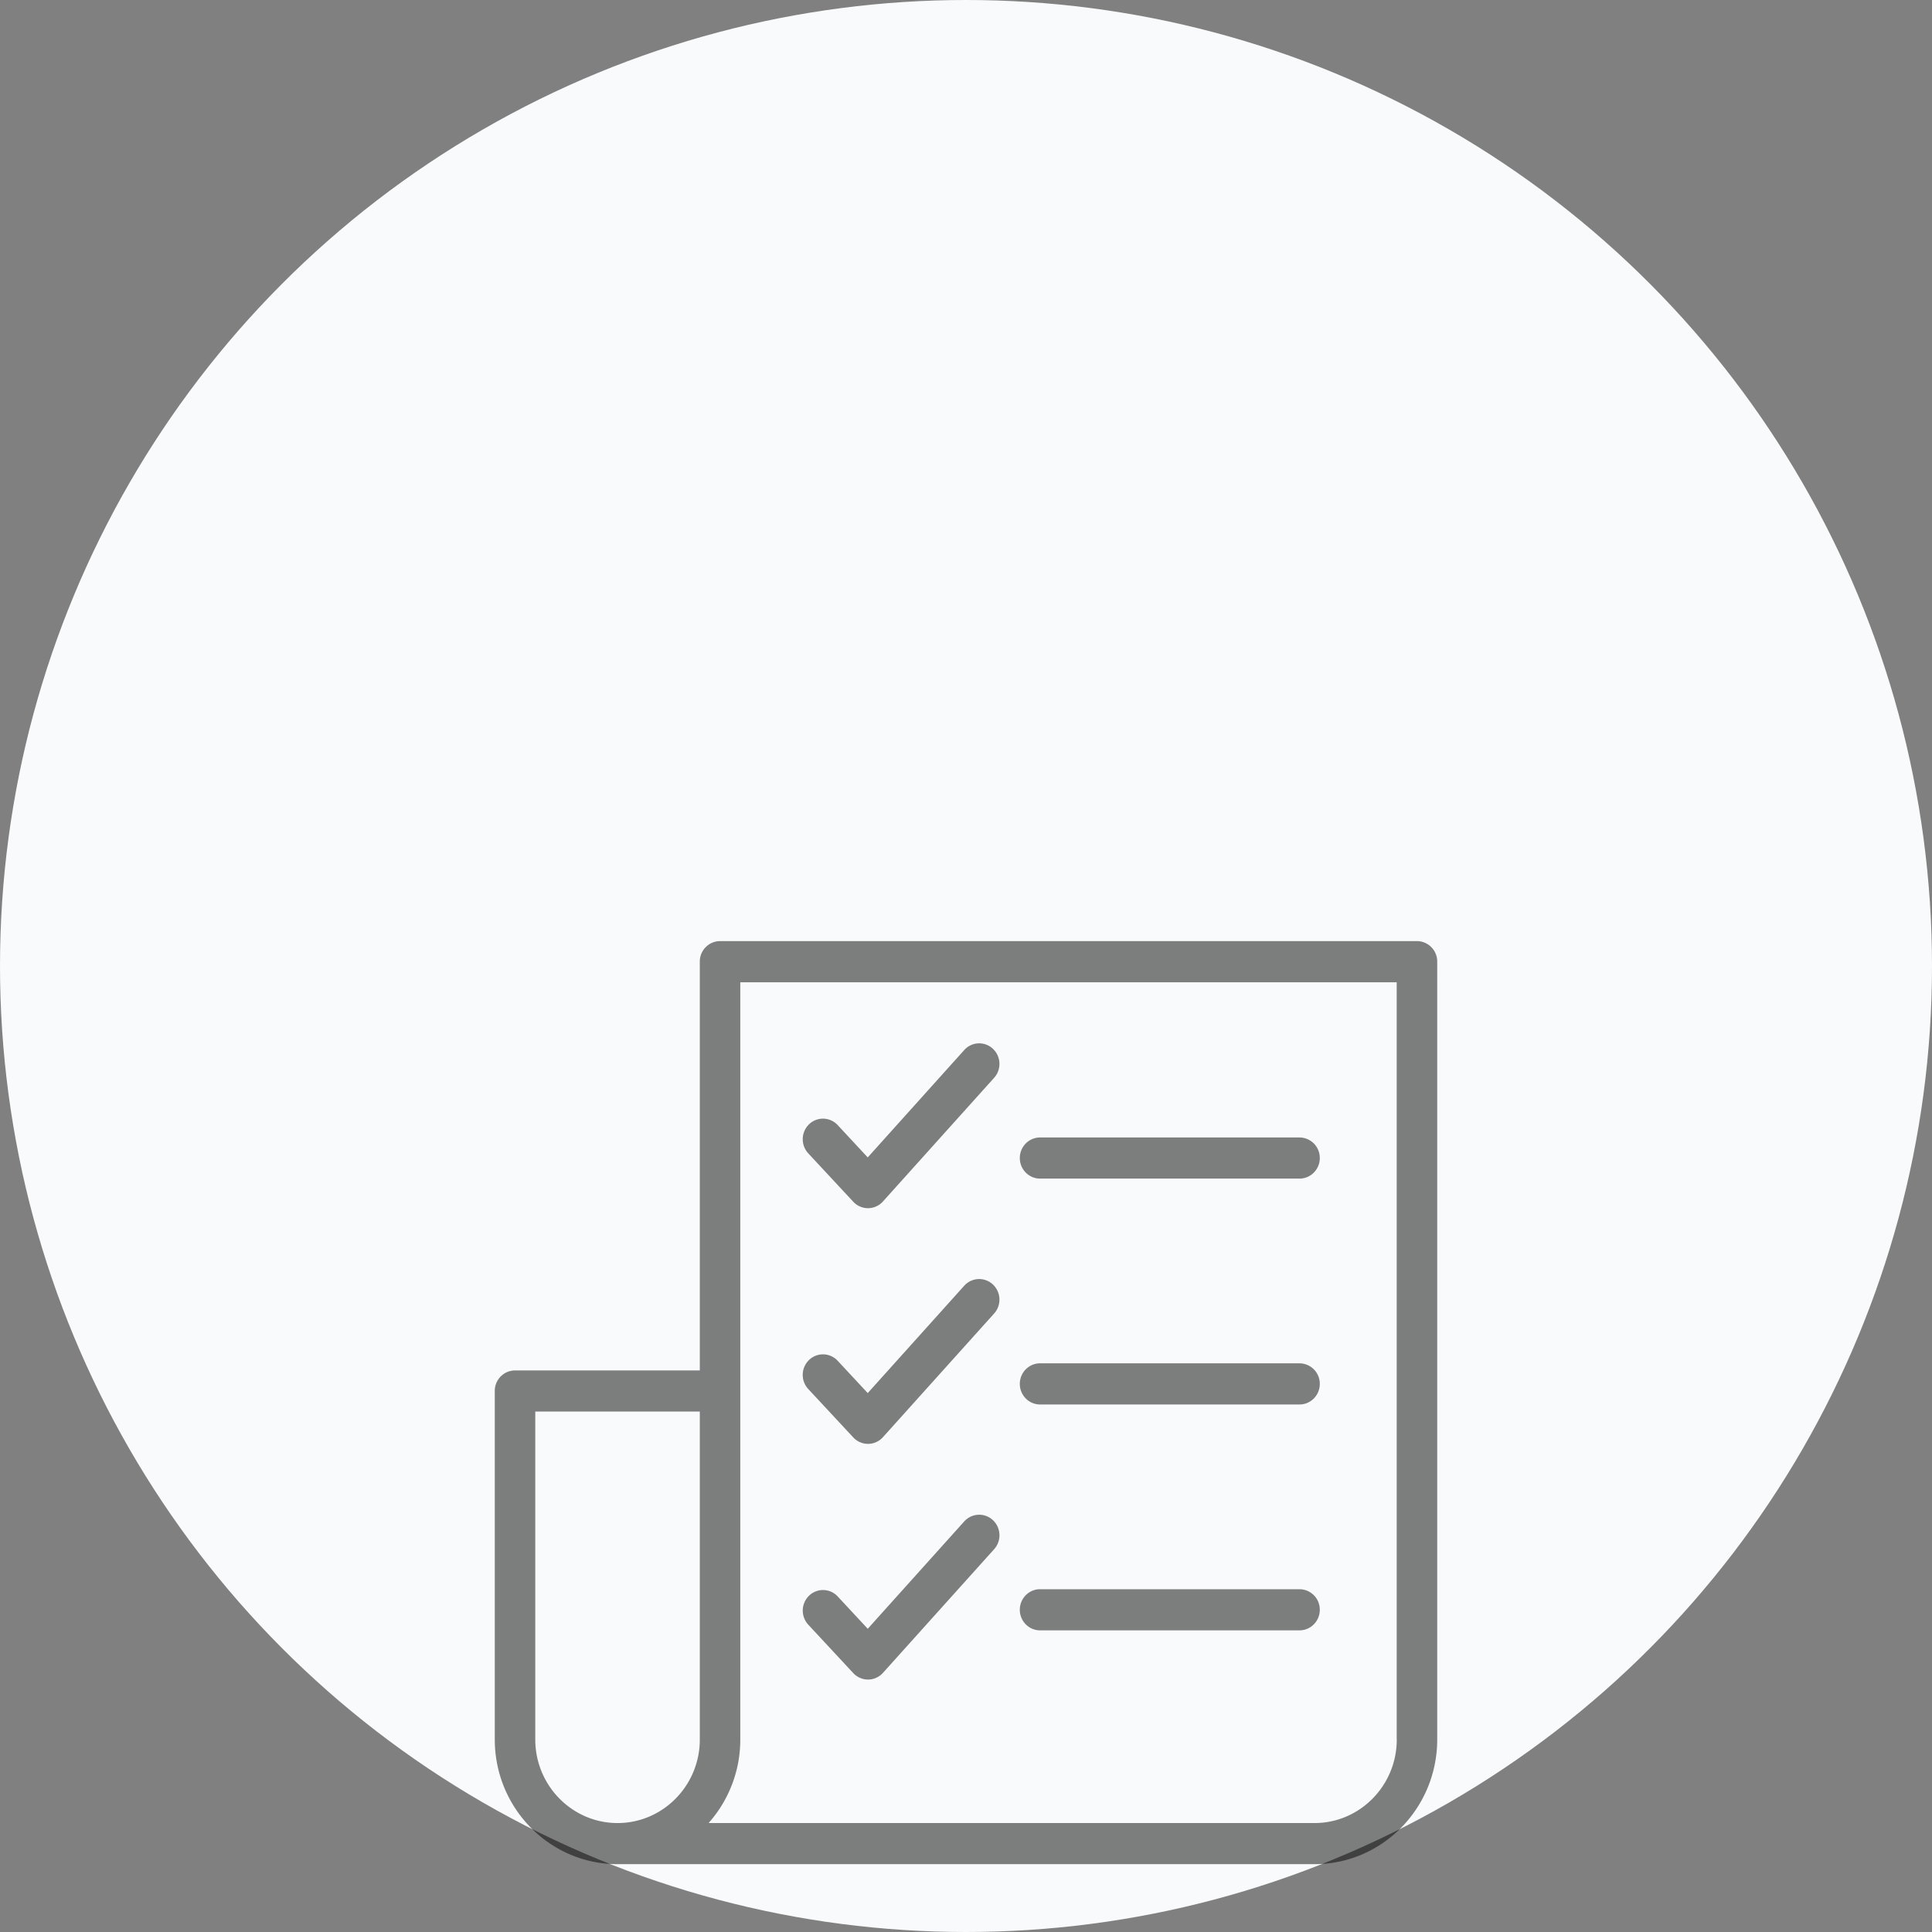 <svg width="82" height="82" viewBox="0 0 82 82" fill="none" xmlns="http://www.w3.org/2000/svg"><rect x="0" y="0" width="82" height="82" fill="#808080" stroke="none"/><circle cx="41" cy="41" r="41" fill="#F9FAFB"/><g opacity=".5" fill="#000"><path d="M60.14 39.943H30.56a.866.866 0 0 0-.858.873v17.349h-7.843a.866.866 0 0 0-.859.872V73.83c0 2.917 2.337 5.291 5.21 5.291h29.58c2.873 0 5.21-2.374 5.21-5.291V40.816a.866.866 0 0 0-.86-.873zM22.719 73.83V59.91h6.983v13.92c0 1.955-1.566 3.546-3.491 3.546s-3.492-1.591-3.492-3.546zm36.564 0c0 1.955-1.567 3.546-3.492 3.546H30.074a5.318 5.318 0 0 0 1.346-3.546V41.69h27.86v32.14z"/><path d="M44.144 50.023h11.012c.475 0 .86-.39.86-.873a.866.866 0 0 0-.86-.872H44.144c-.475 0-.86.39-.86.873 0 .482.385.872.86.872zm0 9.587h11.012c.475 0 .86-.39.86-.873a.866.866 0 0 0-.86-.873H44.144c-.475 0-.86.39-.86.873 0 .482.385.873.86.873zm0 9.587h11.012c.475 0 .86-.391.86-.873a.866.866 0 0 0-.86-.873H44.144c-.475 0-.86.39-.86.873 0 .482.385.873.86.873zm-7.929-18.192a.854.854 0 0 0 .625.274h.007a.853.853 0 0 0 .628-.285l4.72-5.25a.882.882 0 0 0-.056-1.233.85.85 0 0 0-1.214.056l-4.096 4.557-1.275-1.372a.85.85 0 0 0-1.214-.035.883.883 0 0 0-.035 1.234l1.91 2.054zm4.71 3.565l-4.096 4.557-1.275-1.371a.85.85 0 0 0-1.214-.036.882.882 0 0 0-.035 1.234l1.91 2.054a.854.854 0 0 0 .625.274h.007a.854.854 0 0 0 .628-.284l4.72-5.25a.882.882 0 0 0-.056-1.233.85.85 0 0 0-1.214.056zm0 10.004L36.83 69.13l-1.275-1.371a.85.85 0 0 0-1.214-.035.882.882 0 0 0-.035 1.233l1.91 2.055a.854.854 0 0 0 .625.273h.007a.854.854 0 0 0 .628-.284l4.72-5.25a.883.883 0 0 0-.056-1.233.85.85 0 0 0-1.214.056z"/></g></svg>